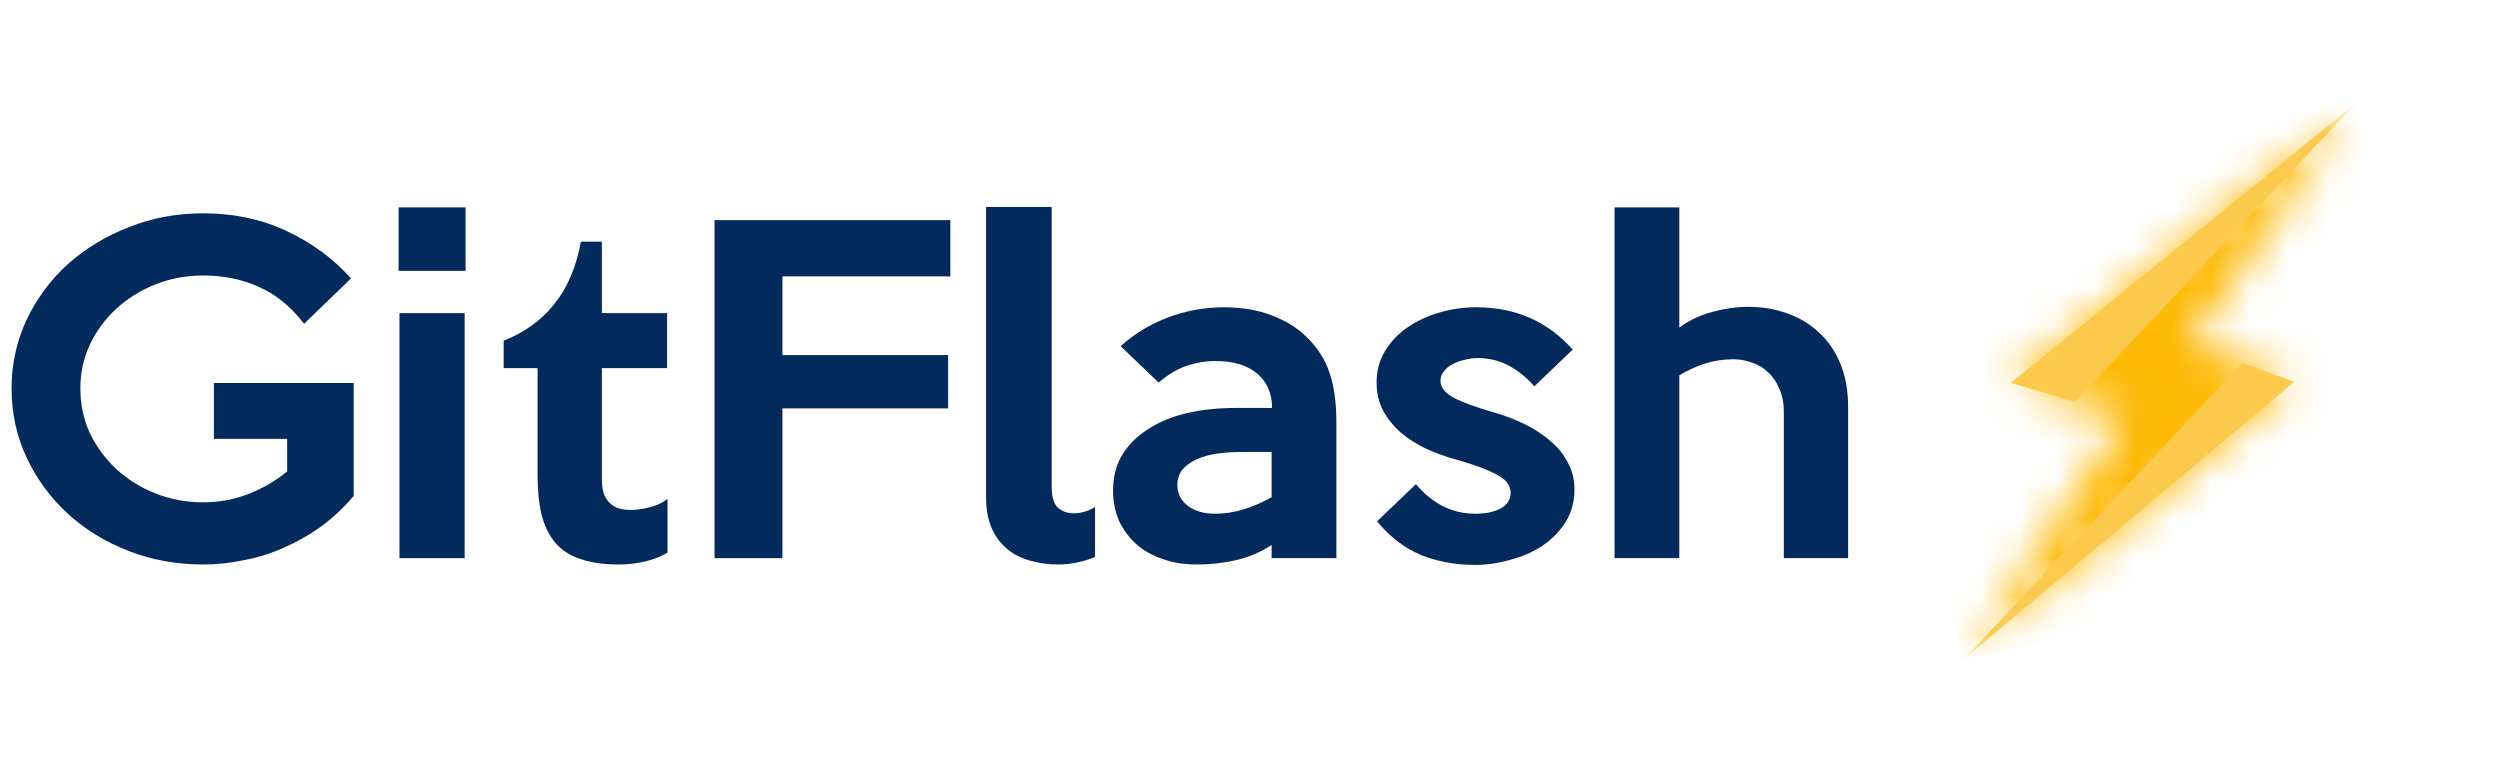 <svg width="65" height="20" viewBox="0 0 65 20" fill="none" xmlns="http://www.w3.org/2000/svg">
<g clip-path="url(#clip0_15164_18739)">
<path d="M9.196 12.895C8.933 13.203 8.646 13.471 8.337 13.698C8.027 13.918 7.702 14.101 7.361 14.248C7.028 14.395 6.684 14.501 6.328 14.567C5.98 14.64 5.631 14.677 5.283 14.677C4.594 14.677 3.947 14.56 3.344 14.325C2.74 14.09 2.213 13.768 1.764 13.357C1.315 12.946 0.959 12.462 0.696 11.905C0.433 11.347 0.301 10.746 0.301 10.101C0.301 9.47 0.429 8.88 0.684 8.33C0.948 7.772 1.304 7.288 1.753 6.877C2.209 6.467 2.74 6.144 3.344 5.909C3.947 5.667 4.594 5.546 5.283 5.546C6.08 5.546 6.804 5.7 7.454 6.008C8.112 6.316 8.67 6.727 9.126 7.24L7.907 8.418C7.559 7.97 7.168 7.651 6.734 7.461C6.301 7.263 5.817 7.163 5.283 7.163C4.842 7.163 4.427 7.24 4.04 7.395C3.653 7.549 3.313 7.761 3.018 8.033C2.732 8.297 2.504 8.608 2.333 8.968C2.171 9.32 2.09 9.697 2.09 10.101C2.09 10.511 2.171 10.896 2.333 11.256C2.504 11.608 2.732 11.919 3.018 12.191C3.313 12.462 3.653 12.675 4.04 12.829C4.427 12.983 4.842 13.06 5.283 13.06C5.701 13.06 6.096 12.987 6.467 12.84C6.839 12.693 7.172 12.499 7.466 12.257V11.41H5.561V9.958H9.196V12.895Z" fill="#022A5D"/>
<path d="M12.105 7.042H10.363V5.392H12.105V7.042ZM12.081 14.512H10.386V8.142H12.081V14.512Z" fill="#022A5D"/>
<path d="M17.356 14.369C17.186 14.471 16.989 14.548 16.764 14.6C16.54 14.651 16.315 14.677 16.091 14.677C15.696 14.677 15.363 14.629 15.092 14.534C14.821 14.446 14.604 14.306 14.442 14.116C14.279 13.925 14.159 13.683 14.082 13.39C14.012 13.096 13.977 12.752 13.977 12.356V9.572H13.095V8.857C13.637 8.645 14.074 8.329 14.407 7.911C14.748 7.493 14.98 6.951 15.104 6.283H15.649V8.142H17.345V9.572H15.649V12.466C15.649 12.627 15.669 12.759 15.707 12.862C15.754 12.964 15.812 13.045 15.882 13.104C15.951 13.162 16.029 13.203 16.114 13.225C16.207 13.247 16.303 13.258 16.404 13.258C16.536 13.258 16.694 13.236 16.88 13.192C17.066 13.148 17.225 13.074 17.356 12.972V14.369Z" fill="#022A5D"/>
<path d="M24.709 7.186H20.343V9.232H24.651V10.618H20.343V14.512H18.578V5.723H24.709V7.186Z" fill="#022A5D"/>
<path d="M28.471 14.479C28.339 14.538 28.188 14.585 28.018 14.622C27.855 14.659 27.685 14.677 27.507 14.677C27.259 14.677 27.019 14.644 26.787 14.578C26.562 14.519 26.365 14.42 26.195 14.281C26.024 14.142 25.889 13.962 25.788 13.742C25.688 13.515 25.637 13.243 25.637 12.928V5.381H27.344V12.653C27.344 12.917 27.398 13.1 27.507 13.203C27.623 13.298 27.758 13.346 27.913 13.346C28.107 13.346 28.293 13.291 28.471 13.181V14.479Z" fill="#022A5D"/>
<path d="M34.746 14.512H33.062V14.171C32.768 14.362 32.455 14.494 32.122 14.567C31.797 14.641 31.46 14.677 31.111 14.677C30.786 14.677 30.492 14.63 30.229 14.534C29.966 14.446 29.737 14.318 29.544 14.149C29.35 13.973 29.199 13.768 29.091 13.533C28.99 13.298 28.94 13.038 28.94 12.752C28.94 12.393 29.021 12.081 29.184 11.817C29.354 11.546 29.582 11.322 29.869 11.146C30.155 10.963 30.488 10.827 30.867 10.739C31.255 10.651 31.669 10.607 32.11 10.607H33.074C33.074 10.233 32.946 9.936 32.691 9.716C32.435 9.496 32.067 9.386 31.587 9.386C31.355 9.386 31.115 9.426 30.867 9.507C30.62 9.588 30.372 9.734 30.124 9.947L29.137 9.001C29.493 8.678 29.904 8.429 30.368 8.253C30.84 8.077 31.324 7.989 31.82 7.989C32.284 7.989 32.698 8.058 33.062 8.198C33.426 8.337 33.72 8.517 33.945 8.737C34.239 9.016 34.444 9.327 34.56 9.672C34.684 10.017 34.746 10.457 34.746 10.992V14.512ZM33.062 12.928V11.751H32.296C32.064 11.751 31.843 11.766 31.634 11.795C31.433 11.824 31.255 11.876 31.1 11.949C30.953 12.015 30.833 12.103 30.74 12.213C30.655 12.323 30.612 12.455 30.612 12.609C30.612 12.829 30.701 13.009 30.879 13.148C31.065 13.287 31.301 13.357 31.587 13.357C31.835 13.357 32.079 13.32 32.319 13.247C32.567 13.174 32.815 13.067 33.062 12.928Z" fill="#022A5D"/>
<path d="M40.936 12.73C40.936 13.045 40.859 13.328 40.704 13.577C40.549 13.819 40.348 14.024 40.1 14.193C39.852 14.355 39.574 14.476 39.264 14.556C38.954 14.644 38.649 14.688 38.347 14.688C37.836 14.688 37.364 14.6 36.93 14.424C36.504 14.241 36.129 13.951 35.804 13.555L36.814 12.587C37.015 12.829 37.247 13.02 37.511 13.159C37.774 13.291 38.056 13.357 38.358 13.357C38.621 13.357 38.838 13.313 39.008 13.225C39.187 13.13 39.276 12.991 39.276 12.807C39.276 12.616 39.152 12.459 38.904 12.334C38.656 12.202 38.308 12.074 37.859 11.949C37.596 11.876 37.34 11.784 37.093 11.674C36.845 11.557 36.624 11.417 36.431 11.256C36.237 11.087 36.082 10.897 35.966 10.684C35.85 10.471 35.792 10.226 35.792 9.947C35.792 9.639 35.866 9.364 36.013 9.122C36.167 8.872 36.365 8.667 36.605 8.506C36.852 8.337 37.131 8.209 37.441 8.121C37.751 8.033 38.064 7.989 38.382 7.989C39.403 7.989 40.239 8.355 40.89 9.089L39.891 10.046C39.697 9.819 39.477 9.639 39.229 9.507C38.981 9.375 38.711 9.309 38.416 9.309C38.316 9.309 38.207 9.323 38.091 9.353C37.983 9.375 37.878 9.412 37.778 9.463C37.685 9.507 37.607 9.569 37.545 9.65C37.483 9.723 37.453 9.808 37.453 9.903C37.453 10.072 37.569 10.218 37.801 10.343C38.041 10.468 38.382 10.592 38.823 10.717C39.109 10.798 39.38 10.9 39.636 11.025C39.891 11.15 40.115 11.296 40.309 11.465C40.503 11.626 40.654 11.813 40.762 12.026C40.878 12.231 40.936 12.466 40.936 12.73Z" fill="#022A5D"/>
<path d="M48.051 14.512H46.379V10.706C46.379 10.478 46.34 10.28 46.263 10.111C46.193 9.935 46.096 9.792 45.973 9.682C45.856 9.565 45.717 9.481 45.554 9.429C45.4 9.371 45.237 9.341 45.067 9.341C44.811 9.341 44.568 9.378 44.335 9.451C44.103 9.525 43.879 9.627 43.662 9.759V14.512H41.978V5.392H43.662V8.516C43.91 8.333 44.196 8.197 44.521 8.109C44.846 8.021 45.16 7.977 45.462 7.977C45.81 7.977 46.139 8.032 46.449 8.142C46.758 8.245 47.033 8.406 47.273 8.626C47.513 8.839 47.703 9.11 47.842 9.44C47.981 9.763 48.051 10.148 48.051 10.595V14.512Z" fill="#022A5D"/>
<mask id="mask0_15164_18739" style="mask-type:luminance" maskUnits="userSpaceOnUse" x="48" y="2" width="17" height="16">
<path d="M61.264 2.673L48.308 5.395L51.058 17.141L64.013 14.42L61.264 2.673Z" fill="white"/>
</mask>
<g mask="url(#mask0_15164_18739)">
<mask id="mask1_15164_18739" style="mask-type:luminance" maskUnits="userSpaceOnUse" x="51" y="2" width="11" height="16">
<path d="M61.264 2.673L52.281 9.955L55.257 10.837L51.058 17.141L59.649 9.926L56.946 8.94L61.264 2.673Z" fill="white"/>
</mask>
<g mask="url(#mask1_15164_18739)">
<path d="M61.264 2.673L48.308 5.395L51.058 17.141L64.013 14.42L61.264 2.673Z" fill="#FEB904"/>
</g>
<path fill-rule="evenodd" clip-rule="evenodd" d="M61.264 2.673L53.944 10.448L52.28 9.955L61.264 2.673Z" fill="#FBCA4D"/>
<path fill-rule="evenodd" clip-rule="evenodd" d="M51.058 17.141L58.298 9.433L59.649 9.926L51.058 17.141Z" fill="#FBCA4D"/>
</g>
</g>
<defs>
<clipPath id="clip0_15164_18739">
<rect width="63.899" height="15" fill="white" transform="translate(0.217 2.5)"/>
</clipPath>
</defs>
</svg>
